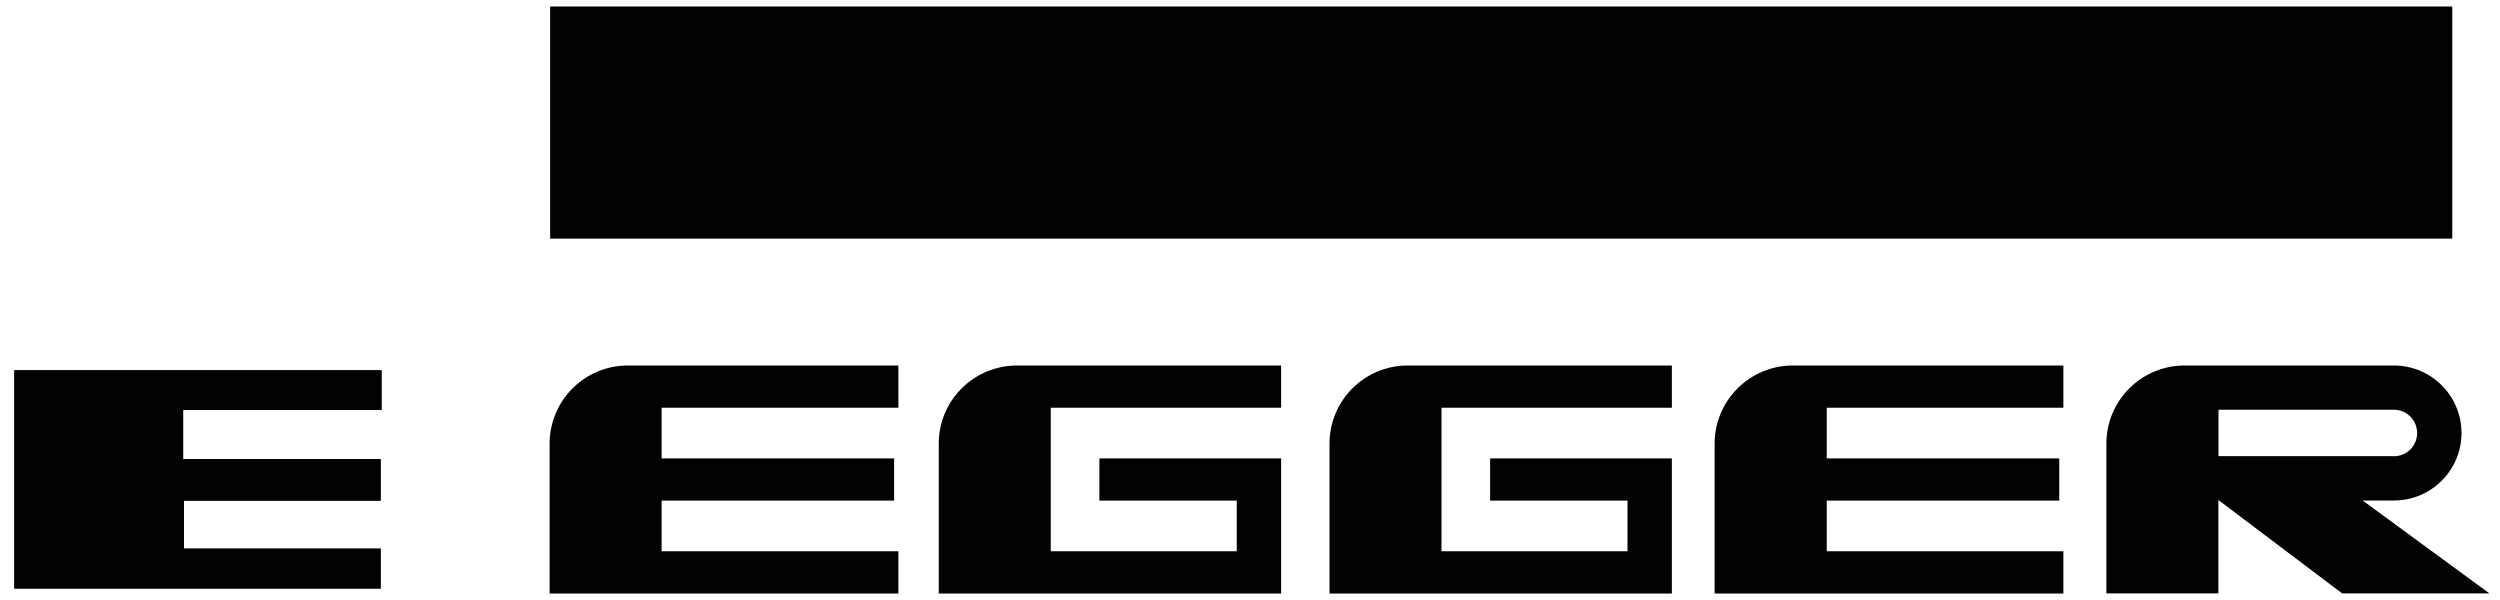 <svg xmlns="http://www.w3.org/2000/svg" xmlns:xlink="http://www.w3.org/1999/xlink" id="Capa_1" x="0px" y="0px" viewBox="0 0 200 48" style="enable-background:new 0 0 200 48;" xml:space="preserve"><style type="text/css">	.st0{fill-rule:evenodd;clip-rule:evenodd;fill:#010202;}	.st1{fill:#010202;}</style><g>	<path class="st0" d="M81.36,29.24h21.13v3.38H84.06l0,11.48h14.88v-4.05H87.95l0-3.38h14.54v10.81H75.1V35.49  C75.1,32.04,77.9,29.24,81.36,29.24L81.36,29.24z"></path>	<path class="st0" d="M43.97,35.49v11.99h27.9V44.1H52.93v-4.05h18.6v-3.38h-18.6v-4.05h18.94v-3.38H50.22  C46.77,29.24,43.97,32.04,43.97,35.49L43.97,35.49z"></path>	<path class="st0" d="M191.51,36.5c1.03,0,1.86-0.83,1.86-1.86s-0.83-1.86-1.86-1.86h-14.03v3.71H191.51L191.51,36.5L191.51,36.5z   M191.51,29.24c2.99,0,5.41,2.42,5.41,5.4c0,2.98-2.42,5.4-5.41,5.4h-2.5l10.14,7.43h-11.78l-9.9-7.47v7.47h-8.96V35.49  c0-3.45,2.8-6.25,6.26-6.25H191.51L191.51,29.24z"></path>	<path class="st0" d="M112.61,29.24h21.14v3.38h-18.43l0,11.48h14.88v-4.05h-10.99l0-3.38h14.54v10.81h-27.39V35.49  C106.36,32.04,109.16,29.24,112.61,29.24L112.61,29.24z"></path>	<path class="st0" d="M137.17,35.49v11.99h27.9V44.1h-18.93v-4.05h18.6v-3.38h-18.6v-4.05h18.93v-3.38h-21.64  C139.97,29.24,137.17,32.04,137.17,35.49L137.17,35.49z"></path>	<polygon class="st0" points="1.15,29.62 30.52,29.62 30.52,32.8 14.65,32.8 14.65,36.72 30.45,36.72 30.45,40.05 14.72,40.05   14.72,43.89 30.45,43.89 30.45,47.08 1.15,47.08 1.15,29.62  "></polygon>	<polygon class="st1" points="1.15,29.62 30.52,29.62 30.52,32.8 14.65,32.8 14.65,36.72 30.45,36.72 30.45,40.05 14.72,40.05   14.72,43.89 30.45,43.89 30.45,47.08 1.15,47.08 1.15,29.62  "></polygon>	<polygon class="st0" points="44.01,19.09 44.01,0.52 196.18,0.52 196.18,19.09 44.01,19.09  "></polygon></g></svg>